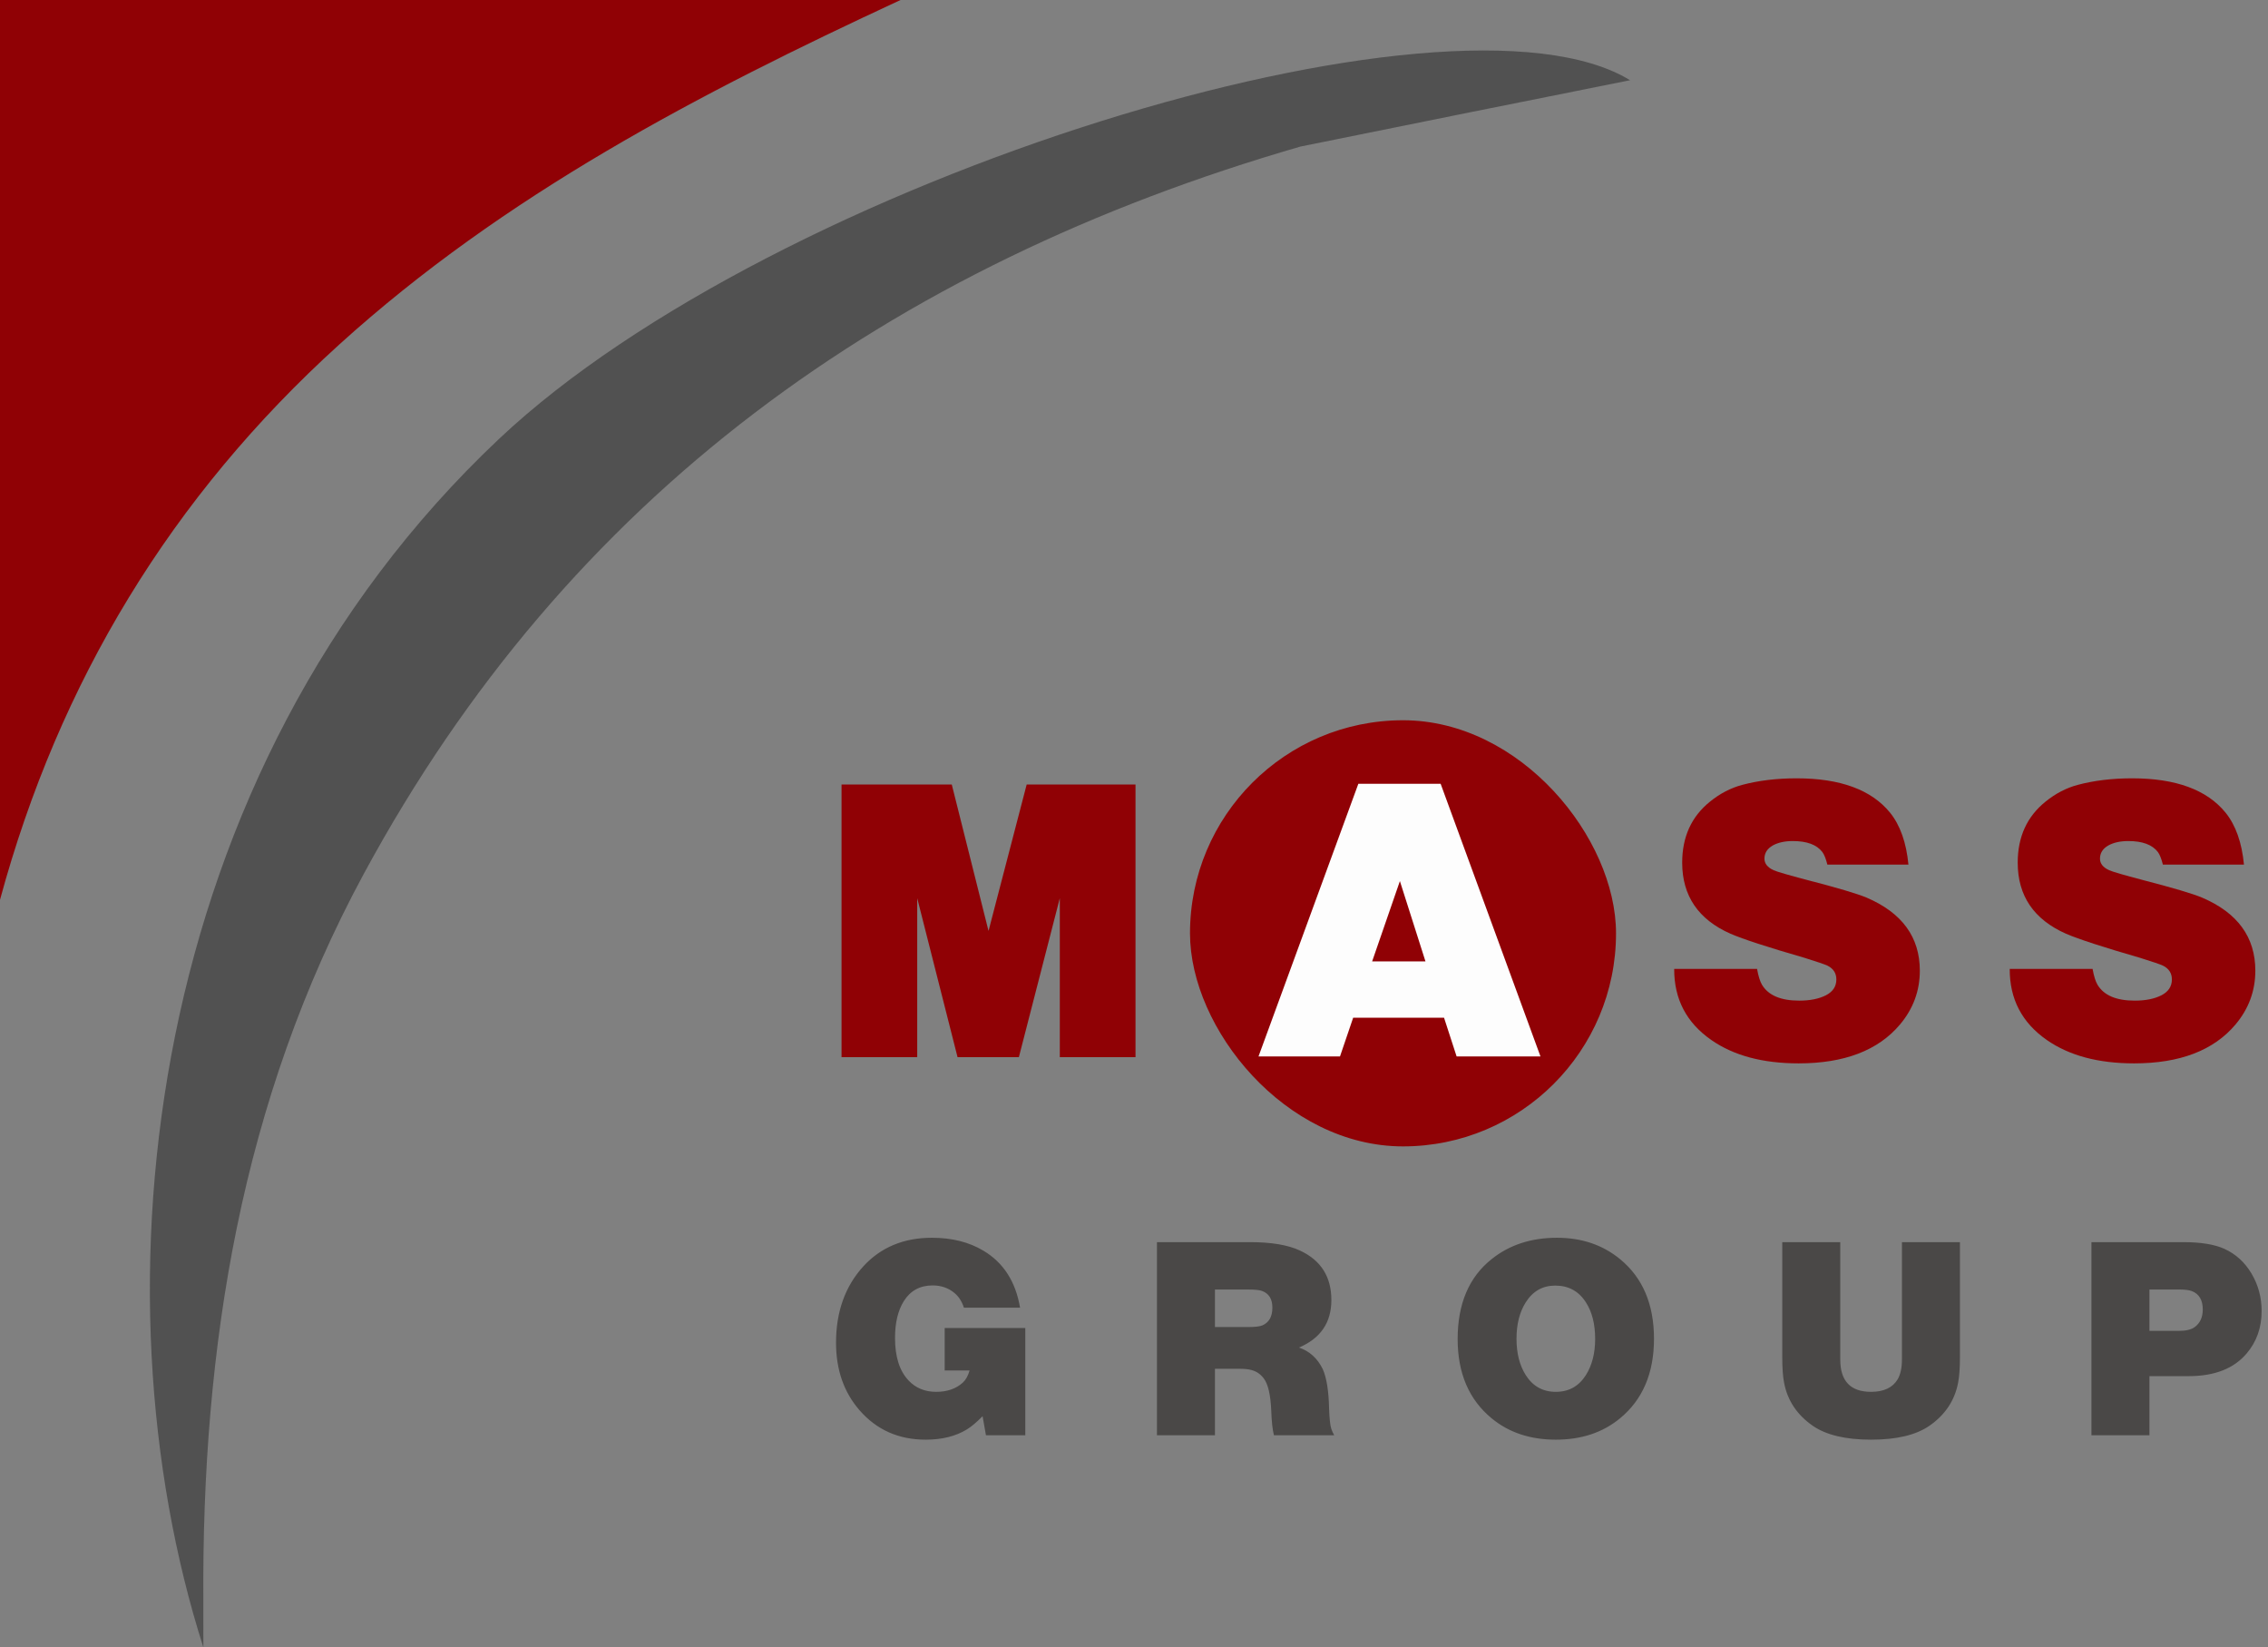 <svg width="84" height="61" viewBox="0 0 84 61" fill="none" xmlns="http://www.w3.org/2000/svg">
<rect x="0" y="0" width="84" height="61" fill="#808080" stroke="none"/>
<path d="M26.16 0C28.699 0 31.026 0 33.354 0C25.909 3.453 18.685 7.209 12.555 12.766C6.353 18.387 2.191 25.242 0 33.318C0 22.327 0 11.336 0 0C8.669 0 17.309 0 26.16 0Z" fill="#900105"/>
<path d="M48.164 5.427C32.911 9.841 21.043 18.362 13.472 32.359C8.928 40.758 7.471 49.869 7.531 59.299C7.534 59.784 7.532 60.268 7.532 61C3.327 47.819 5.298 28.673 18.487 16.247C28.688 6.636 53.766 -1.077 60.374 2.971C56.498 3.746 52.413 4.562 48.164 5.427Z" fill="#515151"/>
<path d="M42.056 29.048V39.145H39.252V33.257L37.736 39.145H35.465L33.971 33.257V39.145H31.168V29.048H35.251L36.612 34.47L38.025 29.048H42.056ZM70.683 32.014H67.68C67.626 31.797 67.564 31.642 67.495 31.549C67.288 31.277 66.923 31.142 66.4 31.142C66.104 31.142 65.858 31.196 65.661 31.304C65.454 31.423 65.35 31.585 65.35 31.793C65.35 31.975 65.463 32.118 65.69 32.222C65.823 32.281 66.238 32.401 66.933 32.584C68.042 32.87 68.775 33.087 69.13 33.235C70.446 33.797 71.105 34.699 71.105 35.942C71.105 36.687 70.861 37.35 70.372 37.932C69.564 38.893 68.311 39.374 66.615 39.374C65.288 39.374 64.211 39.086 63.383 38.509C62.46 37.868 62.002 36.99 62.007 35.876H65.076C65.126 36.147 65.187 36.344 65.261 36.467C65.498 36.857 65.957 37.051 66.637 37.051C67.036 37.051 67.367 36.985 67.628 36.852C67.885 36.719 68.013 36.524 68.013 36.267C68.013 36.036 67.904 35.866 67.687 35.757C67.584 35.708 67.303 35.612 66.844 35.469C65.478 35.074 64.561 34.776 64.093 34.574C62.899 34.046 62.303 33.168 62.303 31.941C62.303 30.989 62.645 30.237 63.331 29.684C63.7 29.384 64.097 29.177 64.522 29.063C65.128 28.901 65.801 28.819 66.541 28.819C68.158 28.819 69.312 29.243 70.002 30.091C70.377 30.555 70.604 31.196 70.683 32.014ZM83.11 32.014H80.107C80.052 31.797 79.991 31.642 79.922 31.549C79.715 31.277 79.35 31.142 78.827 31.142C78.531 31.142 78.285 31.196 78.088 31.304C77.88 31.423 77.777 31.585 77.777 31.793C77.777 31.975 77.89 32.118 78.117 32.222C78.25 32.281 78.665 32.401 79.36 32.584C80.469 32.87 81.201 33.087 81.556 33.235C82.873 33.797 83.531 34.699 83.531 35.942C83.531 36.687 83.287 37.35 82.799 37.932C81.99 38.893 80.738 39.374 79.042 39.374C77.715 39.374 76.638 39.086 75.809 38.509C74.887 37.868 74.429 36.99 74.434 35.876H77.503C77.552 36.147 77.614 36.344 77.688 36.467C77.925 36.857 78.383 37.051 79.064 37.051C79.463 37.051 79.794 36.985 80.055 36.852C80.311 36.719 80.44 36.524 80.44 36.267C80.44 36.036 80.331 35.866 80.114 35.757C80.011 35.708 79.73 35.612 79.271 35.469C77.905 35.074 76.988 34.776 76.519 34.574C75.326 34.046 74.73 33.168 74.73 31.941C74.73 30.989 75.072 30.237 75.758 29.684C76.127 29.384 76.524 29.177 76.948 29.063C77.555 28.901 78.228 28.819 78.968 28.819C80.585 28.819 81.739 29.243 82.429 30.091C82.804 30.555 83.031 31.196 83.11 32.014Z" fill="#900105"/>
<path d="M37.974 49.173V53.145H36.517L36.392 52.438C36.172 52.661 35.98 52.823 35.815 52.925C35.4 53.18 34.89 53.307 34.286 53.307C33.283 53.307 32.466 52.944 31.834 52.217C31.254 51.55 30.964 50.717 30.964 49.718C30.964 48.569 31.303 47.624 31.98 46.884C32.627 46.182 33.472 45.831 34.516 45.831C35.257 45.831 35.894 45.991 36.428 46.313C37.165 46.753 37.616 47.455 37.78 48.419H35.7C35.627 48.192 35.512 48.012 35.354 47.879C35.131 47.691 34.86 47.596 34.542 47.596C34.074 47.596 33.718 47.79 33.474 48.178C33.257 48.527 33.149 48.981 33.149 49.54C33.149 50.239 33.316 50.764 33.652 51.117C33.917 51.397 34.258 51.536 34.673 51.536C35.078 51.536 35.407 51.423 35.658 51.196C35.77 51.094 35.854 50.944 35.91 50.745H34.988V49.173H37.974ZM44.998 50.682V53.145H42.85V45.993H46.297C47.083 45.993 47.698 46.096 48.142 46.302C48.921 46.662 49.31 47.273 49.31 48.136C49.31 48.971 48.91 49.558 48.11 49.896C48.502 50.029 48.795 50.295 48.99 50.693C49.134 51.011 49.212 51.505 49.226 52.175C49.24 52.549 49.268 52.795 49.31 52.914C49.334 52.984 49.37 53.061 49.415 53.145H47.183C47.131 52.942 47.097 52.638 47.083 52.233C47.059 51.646 46.966 51.248 46.806 51.039C46.687 50.881 46.537 50.778 46.355 50.73C46.247 50.698 46.091 50.682 45.889 50.682H44.998ZM44.998 47.748V49.137H46.224C46.483 49.137 46.661 49.116 46.759 49.074C47.003 48.966 47.125 48.747 47.125 48.419C47.125 48.094 46.993 47.886 46.727 47.795C46.633 47.764 46.467 47.748 46.229 47.748H44.998ZM57.665 45.831C58.58 45.831 59.359 46.094 60.002 46.622C60.84 47.31 61.259 48.293 61.259 49.572C61.259 50.843 60.84 51.825 60.002 52.516C59.362 53.044 58.57 53.307 57.623 53.307C56.677 53.307 55.884 53.044 55.245 52.516C54.406 51.825 53.987 50.846 53.987 49.582C53.987 48.276 54.406 47.289 55.245 46.622C55.905 46.094 56.712 45.831 57.665 45.831ZM57.602 47.602C57.134 47.602 56.769 47.809 56.507 48.225C56.28 48.585 56.167 49.034 56.167 49.572C56.167 50.106 56.28 50.553 56.507 50.913C56.769 51.328 57.141 51.536 57.623 51.536C58.105 51.536 58.477 51.328 58.739 50.913C58.966 50.55 59.08 50.104 59.08 49.577C59.08 49.029 58.966 48.578 58.739 48.225C58.474 47.809 58.095 47.602 57.602 47.602ZM72.59 45.993V50.268C72.59 50.656 72.567 50.967 72.522 51.201C72.396 51.858 72.042 52.389 71.458 52.794C70.962 53.136 70.243 53.307 69.3 53.307C68.357 53.307 67.637 53.136 67.141 52.794C66.558 52.389 66.203 51.858 66.078 51.201C66.032 50.967 66.01 50.656 66.01 50.268V45.993H68.158V50.342C68.158 51.138 68.538 51.536 69.3 51.536C69.771 51.536 70.1 51.381 70.285 51.07C70.389 50.888 70.442 50.646 70.442 50.342V45.993H72.59ZM79.609 50.955V53.145H77.461V45.993H80.861C81.507 45.993 82.014 46.075 82.38 46.239C82.803 46.431 83.138 46.735 83.386 47.151C83.638 47.574 83.764 48.038 83.764 48.545C83.764 49.156 83.58 49.678 83.213 50.111C82.739 50.674 82.021 50.955 81.06 50.955H79.609ZM79.609 47.748V49.278H80.704C80.959 49.278 81.151 49.233 81.28 49.142C81.483 48.995 81.584 48.777 81.584 48.487C81.584 48.138 81.45 47.911 81.181 47.806C81.079 47.768 80.929 47.748 80.73 47.748H79.609Z" fill="#4A4847"/>
<g clip-path="url(#clip0_350_429)">
<rect x="44.074" y="26.669" width="15.779" height="15.779" rx="7.89" fill="#900105"/>
<path d="M50.117 37.684L49.629 39.118H46.611L50.309 29.022H53.357L57.055 39.118H53.949L53.483 37.684H50.117ZM50.82 35.598H52.795L51.848 32.624L50.82 35.598Z" fill="#FDFDFD"/>
</g>
<defs>
<clipPath id="clip0_350_429">
<rect x="44.074" y="26.669" width="15.779" height="15.779" rx="7.89" fill="white"/>
</clipPath>
</defs>
</svg>

